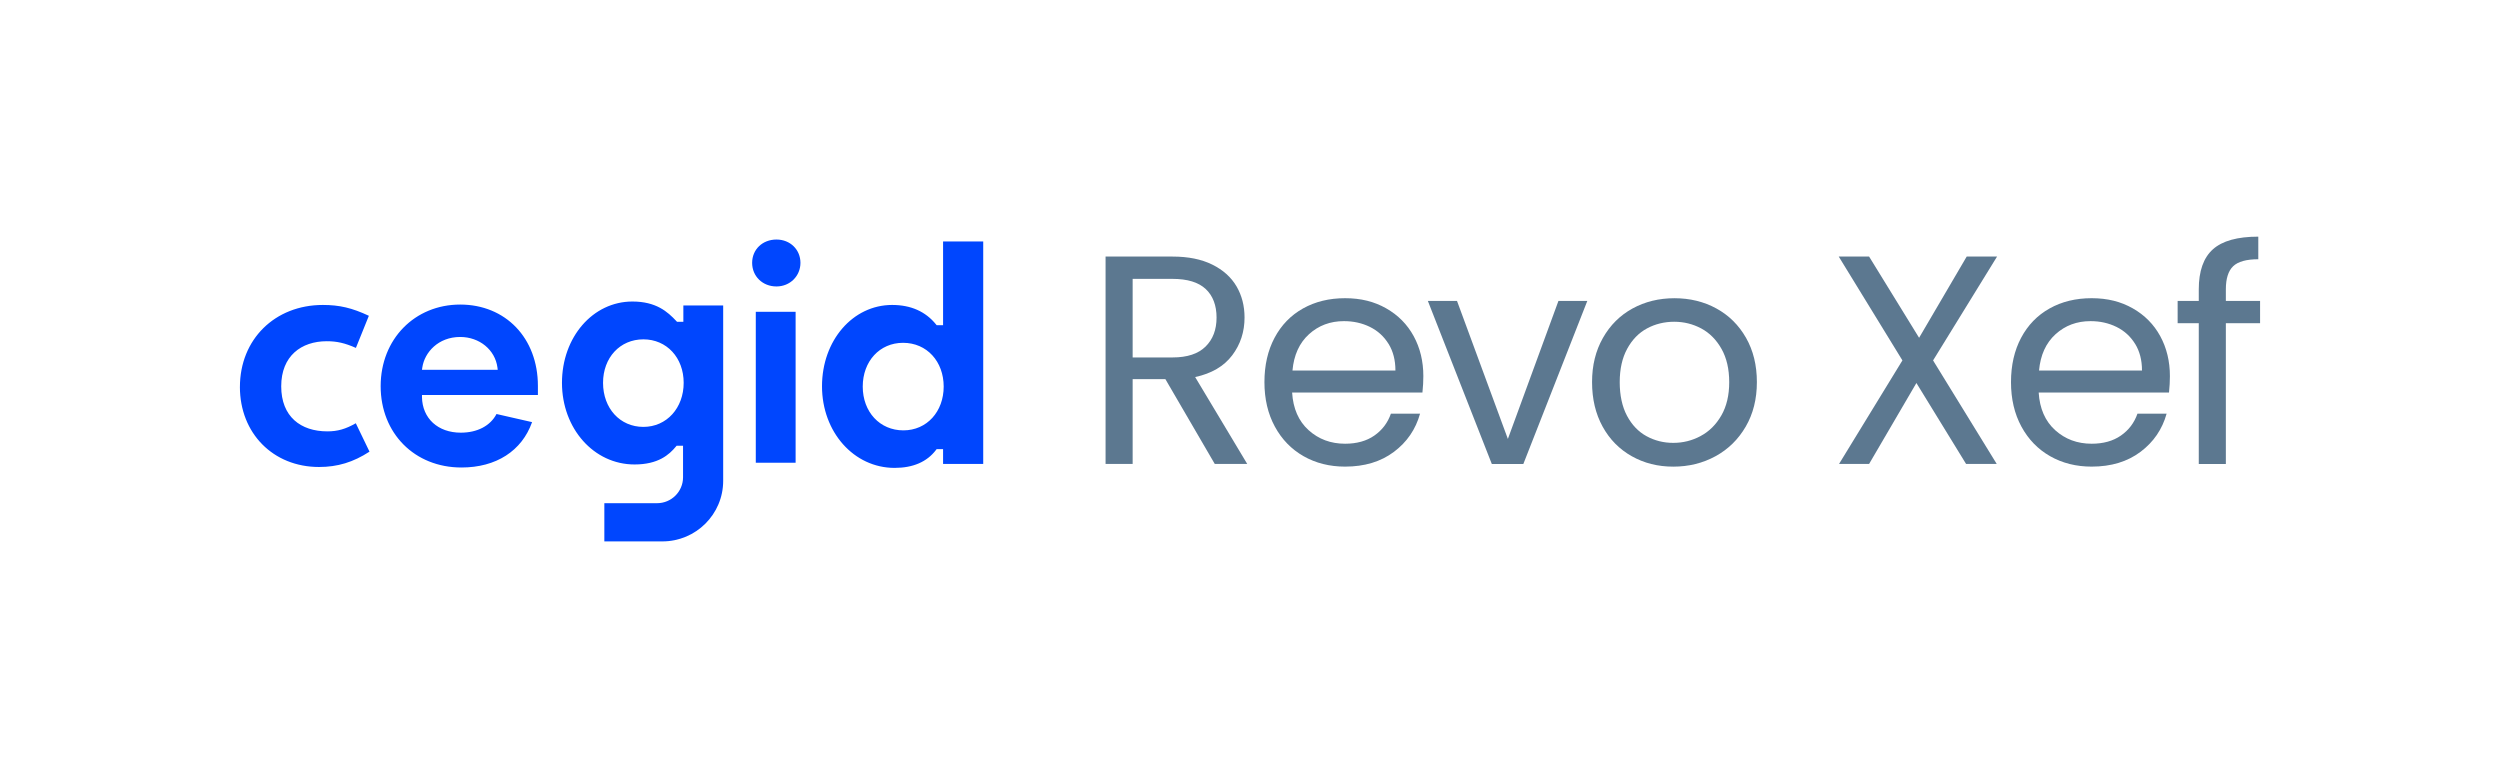 <?xml version="1.0" encoding="UTF-8"?>
<svg id="Capa_1" data-name="Capa 1" xmlns="http://www.w3.org/2000/svg" viewBox="0 0 1021.98 319.94">
  <defs>
    <style>
      .cls-1 {
        fill: #0046fe;
        fill-rule: evenodd;
      }

      .cls-1, .cls-2 {
        stroke-width: 0px;
      }

      .cls-3 {
        opacity: .64;
      }

      .cls-2 {
        fill: #002c52;
      }
    </style>
  </defs>
  <path class="cls-1" d="M98.07,158.17c0,18.96,13.6,32.73,32.34,32.73,7.59,0,13.97-1.94,20.64-6.27l-5.6-11.61c-4.15,2.38-7.44,3.32-11.62,3.32-10.89,0-18.87-6.02-18.87-18.42s8.21-18.43,18.61-18.43c4.14,0,7.41.74,11.92,2.73l5.3-13.13c-6.88-3.22-12.02-4.43-18.8-4.43-19.65,0-33.91,14.09-33.91,33.51ZM188.62,191.11c-19.13,0-33.01-13.98-33.01-33.25s13.98-33.36,32.51-33.36,31.77,13.67,31.77,33.24v3.72h-47.39v.86c.14,8.7,6.51,14.55,15.87,14.55,6.74,0,12.06-2.78,14.6-7.63l14.54,3.32c-4.18,11.79-14.71,18.55-28.89,18.55ZM188.12,137.75c-8.94,0-14.55,6.27-15.48,12.46l-.15.97h30.98l-.12-.96c-.96-7.23-7.36-12.47-15.23-12.47ZM246.52,156.49c0,10.44,6.93,18.02,16.48,18.02s16.48-7.75,16.48-18.02-6.93-17.77-16.48-17.77-16.48,7.47-16.48,17.77ZM279.35,131.53v-6.67h16.28v71.7c0,13.67-11.13,24.76-24.86,24.76h-23.72v-15.62h21.55c5.87,0,10.62-4.74,10.62-10.58v-12.91h-2.62l-.26.31c-2.83,3.42-7.31,7.35-16.95,7.35-16.63,0-29.66-14.66-29.66-33.37s12.65-33.24,28.79-33.24c9.67,0,14.35,4.13,17.98,8.01l.25.27h2.59ZM365.69,191.27c-16.63,0-29.66-14.65-29.66-33.37s12.59-33.24,28.67-33.24c7.63,0,13.67,2.68,17.94,7.96l.26.32h2.62v-34.22h16.41v90.94h-16.41v-6.05h-2.64l-.26.34c-3.7,4.86-9.39,7.32-16.93,7.32ZM369.16,140.14c-9.55,0-16.48,7.53-16.48,17.89s6.98,17.9,16.61,17.9,16.48-7.69,16.48-17.9-6.83-17.89-16.6-17.89ZM308.96,189.15h16.28v-61.7h-16.28v61.7ZM317.41,117.1c-5.67,0-9.94-4.15-9.94-9.65s4.27-9.53,9.94-9.53,9.81,4.18,9.81,9.53-4.22,9.65-9.81,9.65Z"/>
  <g class="cls-3">
    <path class="cls-2" d="M496.59,189.66l-20.19-34.67h-13.38v34.67h-11.07v-84.78h27.37c6.4,0,11.82,1.09,16.24,3.28,4.42,2.19,7.72,5.15,9.91,8.88,2.19,3.73,3.29,7.99,3.29,12.77,0,5.84-1.68,10.99-5.05,15.45-3.37,4.46-8.41,7.42-15.14,8.88l21.29,35.52h-13.26ZM463.02,146.12h16.3c6,0,10.5-1.48,13.5-4.44,3-2.96,4.5-6.91,4.5-11.86s-1.48-8.92-4.44-11.68c-2.96-2.76-7.48-4.14-13.56-4.14h-16.3v32.11Z"/>
    <path class="cls-2" d="M581.49,160.47h-53.28c.4,6.57,2.66,11.7,6.75,15.39,4.09,3.69,9.06,5.53,14.9,5.53,4.78,0,8.78-1.11,11.98-3.35,3.2-2.23,5.45-5.21,6.75-8.94h11.92c-1.79,6.41-5.35,11.62-10.7,15.63-5.35,4.01-12,6.02-19.95,6.02-6.33,0-11.98-1.42-16.97-4.26-4.99-2.84-8.9-6.87-11.74-12.1-2.84-5.23-4.26-11.29-4.26-18.19s1.38-12.93,4.14-18.12c2.76-5.19,6.63-9.18,11.62-11.98,4.99-2.8,10.72-4.2,17.21-4.2s11.92,1.38,16.79,4.14c4.87,2.76,8.62,6.55,11.25,11.37,2.63,4.83,3.95,10.28,3.95,16.36,0,2.11-.12,4.34-.37,6.69ZM567.63,140.58c-1.87-3.04-4.4-5.35-7.6-6.93-3.21-1.58-6.75-2.37-10.64-2.37-5.6,0-10.36,1.78-14.29,5.35-3.93,3.57-6.18,8.52-6.75,14.84h42.09c0-4.22-.93-7.85-2.8-10.89Z"/>
    <path class="cls-2" d="M616.4,179.45l20.68-56.44h11.8l-26.15,66.66h-12.89l-26.15-66.66h11.92l20.8,56.44Z"/>
    <path class="cls-2" d="M667.06,186.5c-5.07-2.84-9.04-6.87-11.92-12.1-2.88-5.23-4.32-11.29-4.32-18.19s1.48-12.83,4.44-18.06c2.96-5.23,6.99-9.24,12.1-12.04,5.11-2.8,10.83-4.2,17.15-4.2s12.04,1.4,17.15,4.2c5.11,2.8,9.14,6.79,12.1,11.98,2.96,5.19,4.44,11.23,4.44,18.12s-1.52,12.96-4.56,18.19-7.16,9.27-12.35,12.1c-5.19,2.84-10.95,4.26-17.27,4.26s-11.9-1.42-16.97-4.26ZM695.22,178.23c3.49-1.86,6.3-4.66,8.45-8.39,2.15-3.73,3.22-8.27,3.22-13.62s-1.05-9.89-3.16-13.62c-2.11-3.73-4.87-6.51-8.27-8.33-3.41-1.82-7.1-2.74-11.07-2.74s-7.77.91-11.13,2.74c-3.37,1.82-6.06,4.6-8.09,8.33-2.03,3.73-3.04,8.27-3.04,13.62s.99,10.02,2.98,13.75c1.99,3.73,4.64,6.51,7.97,8.33,3.32,1.82,6.97,2.74,10.95,2.74s7.7-.93,11.19-2.8Z"/>
    <path class="cls-2" d="M790.22,147.33l26.03,42.33h-12.53l-20.31-33.09-19.34,33.09h-12.29l25.91-42.33-26.03-42.45h12.41l20.44,33.21,19.46-33.21h12.41l-26.15,42.45Z"/>
    <path class="cls-2" d="M886.68,160.47h-53.28c.4,6.57,2.66,11.7,6.75,15.39,4.09,3.69,9.06,5.53,14.9,5.53,4.78,0,8.78-1.11,11.98-3.35,3.2-2.23,5.45-5.21,6.75-8.94h11.92c-1.79,6.41-5.35,11.62-10.7,15.63-5.35,4.01-12,6.02-19.95,6.02-6.33,0-11.98-1.42-16.97-4.26-4.99-2.84-8.9-6.87-11.74-12.1-2.84-5.23-4.26-11.29-4.26-18.19s1.38-12.93,4.14-18.12c2.76-5.19,6.63-9.18,11.62-11.98,4.99-2.8,10.72-4.2,17.21-4.2s11.92,1.38,16.79,4.14c4.87,2.76,8.62,6.55,11.25,11.37,2.63,4.83,3.95,10.28,3.95,16.36,0,2.11-.12,4.34-.37,6.69ZM872.82,140.58c-1.87-3.04-4.4-5.35-7.6-6.93-3.21-1.58-6.75-2.37-10.64-2.37-5.6,0-10.36,1.78-14.29,5.35-3.93,3.57-6.18,8.52-6.75,14.84h42.09c0-4.22-.93-7.85-2.8-10.89Z"/>
    <path class="cls-2" d="M923.9,132.13h-13.99v57.54h-11.07v-57.54h-8.64v-9.12h8.64v-4.74c0-7.46,1.93-12.91,5.78-16.36,3.85-3.45,10.04-5.17,18.55-5.17v9.24c-4.87,0-8.29.95-10.28,2.86-1.99,1.91-2.98,5.05-2.98,9.43v4.74h13.99v9.12Z"/>
  </g>
</svg>